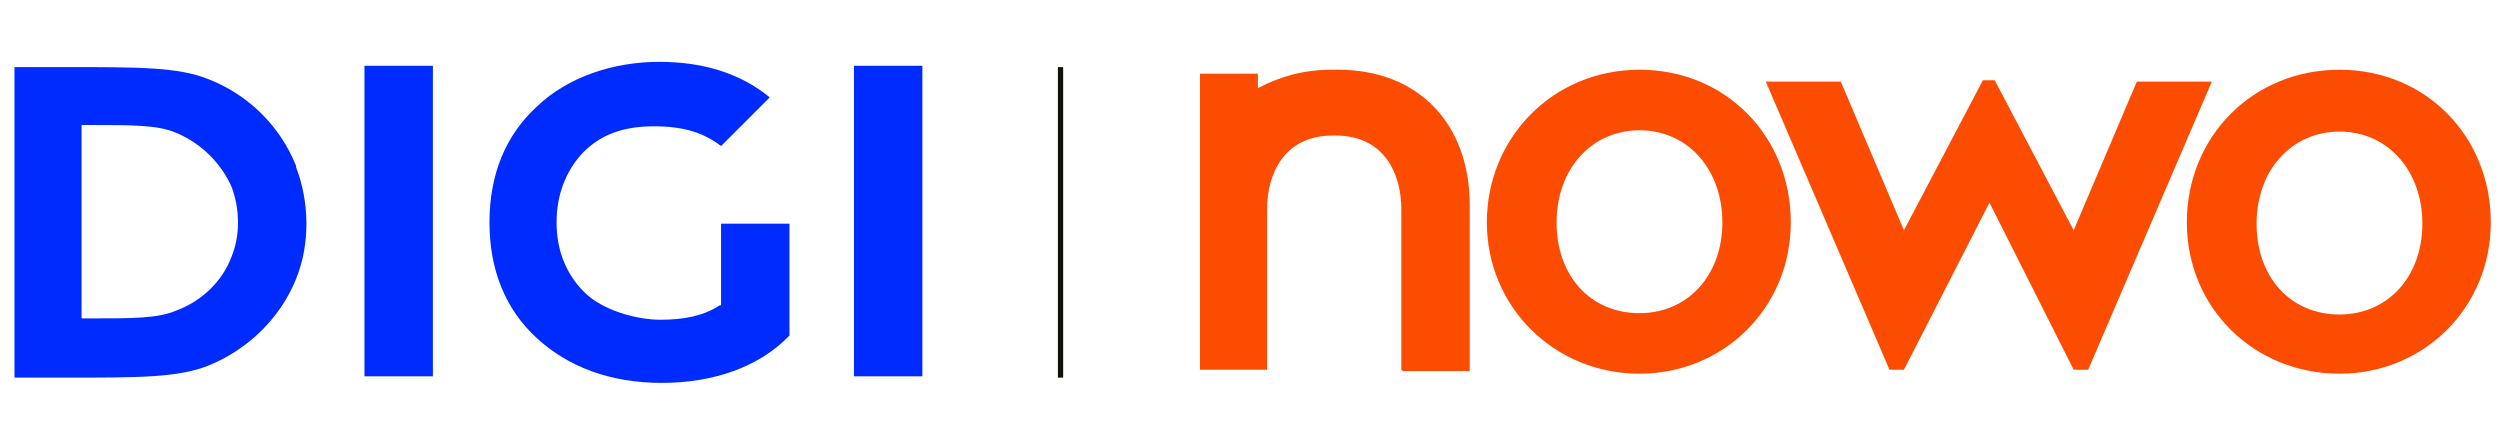 <?xml version="1.0" encoding="UTF-8"?>
<svg id="Capa_1" xmlns="http://www.w3.org/2000/svg" version="1.1" viewBox="0 0 190 34">
  <!-- Generator: Adobe Illustrator 29.1.0, SVG Export Plug-In . SVG Version: 2.1.0 Build 142)  -->
  <defs>
    <style>
      .st0 {
        fill: #002bff;
      }

      .st1 {
        fill: #12110c;
        stroke: #12110c;
        stroke-miterlimit: 10;
        stroke-width: .4px;
      }

      .st2 {
        fill: #fc4c02;
      }
    </style>
  </defs>
  <g>
    <rect class="st0" x="27.7" y="5" width="5.2" height="23.6"/>
    <rect class="st0" x="64.9" y="5" width="5.2" height="23.6"/>
    <path class="st0" d="M22.5,12.6c-1.2-3-3.6-5.4-6.7-6.6-2.3-.9-5.1-.9-10.9-.9H1.1v23.6h3.8c5.7,0,8.6,0,10.9-.9,3-1.2,5.5-3.6,6.7-6.6,1.1-2.7,1-5.9,0-8.5ZM17.6,19.5c-.7,1.9-2.3,3.4-4.2,4.1-1.4.6-3.2.6-6.8.6h-.4s0-14.7,0-14.7h.4c3.6,0,5.4,0,6.8.6,1.9.8,3.4,2.3,4.2,4.1.6,1.6.7,3.6,0,5.3Z"/>
    <path class="st0" d="M54.9,11l3.6-3.6c-2.2-1.8-5-2.7-8.4-2.7s-6.9,1.1-9.3,3.4c-2.4,2.2-3.6,5.2-3.6,8.8s1.2,6.6,3.6,8.8c2.4,2.2,5.6,3.4,9.5,3.4s7.4-1.2,9.7-3.6v-8.5h-5.2v6.2h0s0,0-.1,0h0c-1.2.8-2.7,1.1-4.5,1.1s-4.4-.7-5.8-2.1c-1.4-1.4-2.1-3.2-2.1-5.3s.7-3.9,2-5.3c1.4-1.4,3.1-2,5.4-2s3.8.5,5.1,1.5Z"/>
  </g>
  <g>
    <path class="st2" d="M177.8,28.4c-6.5,0-11.6-5-11.6-11.5s5-11.6,11.6-11.6,11.5,5.1,11.5,11.6-5.1,11.5-11.5,11.5ZM177.8,10c-3.6,0-6.3,2.9-6.3,7s2.6,6.9,6.3,6.9,6.3-2.9,6.3-6.9-2.6-7-6.3-7Z"/>
    <path class="st2" d="M124.6,28.4c-6.5,0-11.6-5.1-11.6-11.5s5-11.6,11.6-11.6,11.5,5.1,11.5,11.6-5.1,11.5-11.5,11.5ZM124.6,9.9c-3.6,0-6.3,2.9-6.3,7s2.6,6.9,6.3,6.9,6.3-2.9,6.3-6.9-2.6-7-6.3-7Z"/>
    <path class="st2" d="M106.5,28.1v-12.2c0-2.7-1.3-5.6-5-5.6h-.2c-3.7,0-5,2.9-5,5.6v12.2h-5.1V5.6h4.4v1.1c1.7-.9,3.5-1.4,5.6-1.4h.5c6.1,0,10,4.1,10,10.3v12.6h-5.1Z"/>
    <polygon class="st2" points="157.6 28.1 151.2 15.4 144.7 28.1 143.6 28.1 134.2 6.2 139.9 6.2 144.7 17.5 150.7 6.1 151.6 6.1 157.6 17.5 162.4 6.2 168.1 6.2 158.7 28.1 157.6 28.1"/>
  </g>
  <line class="st1" x1="80.6" y1="5.1" x2="80.6" y2="28.7"/>
</svg>